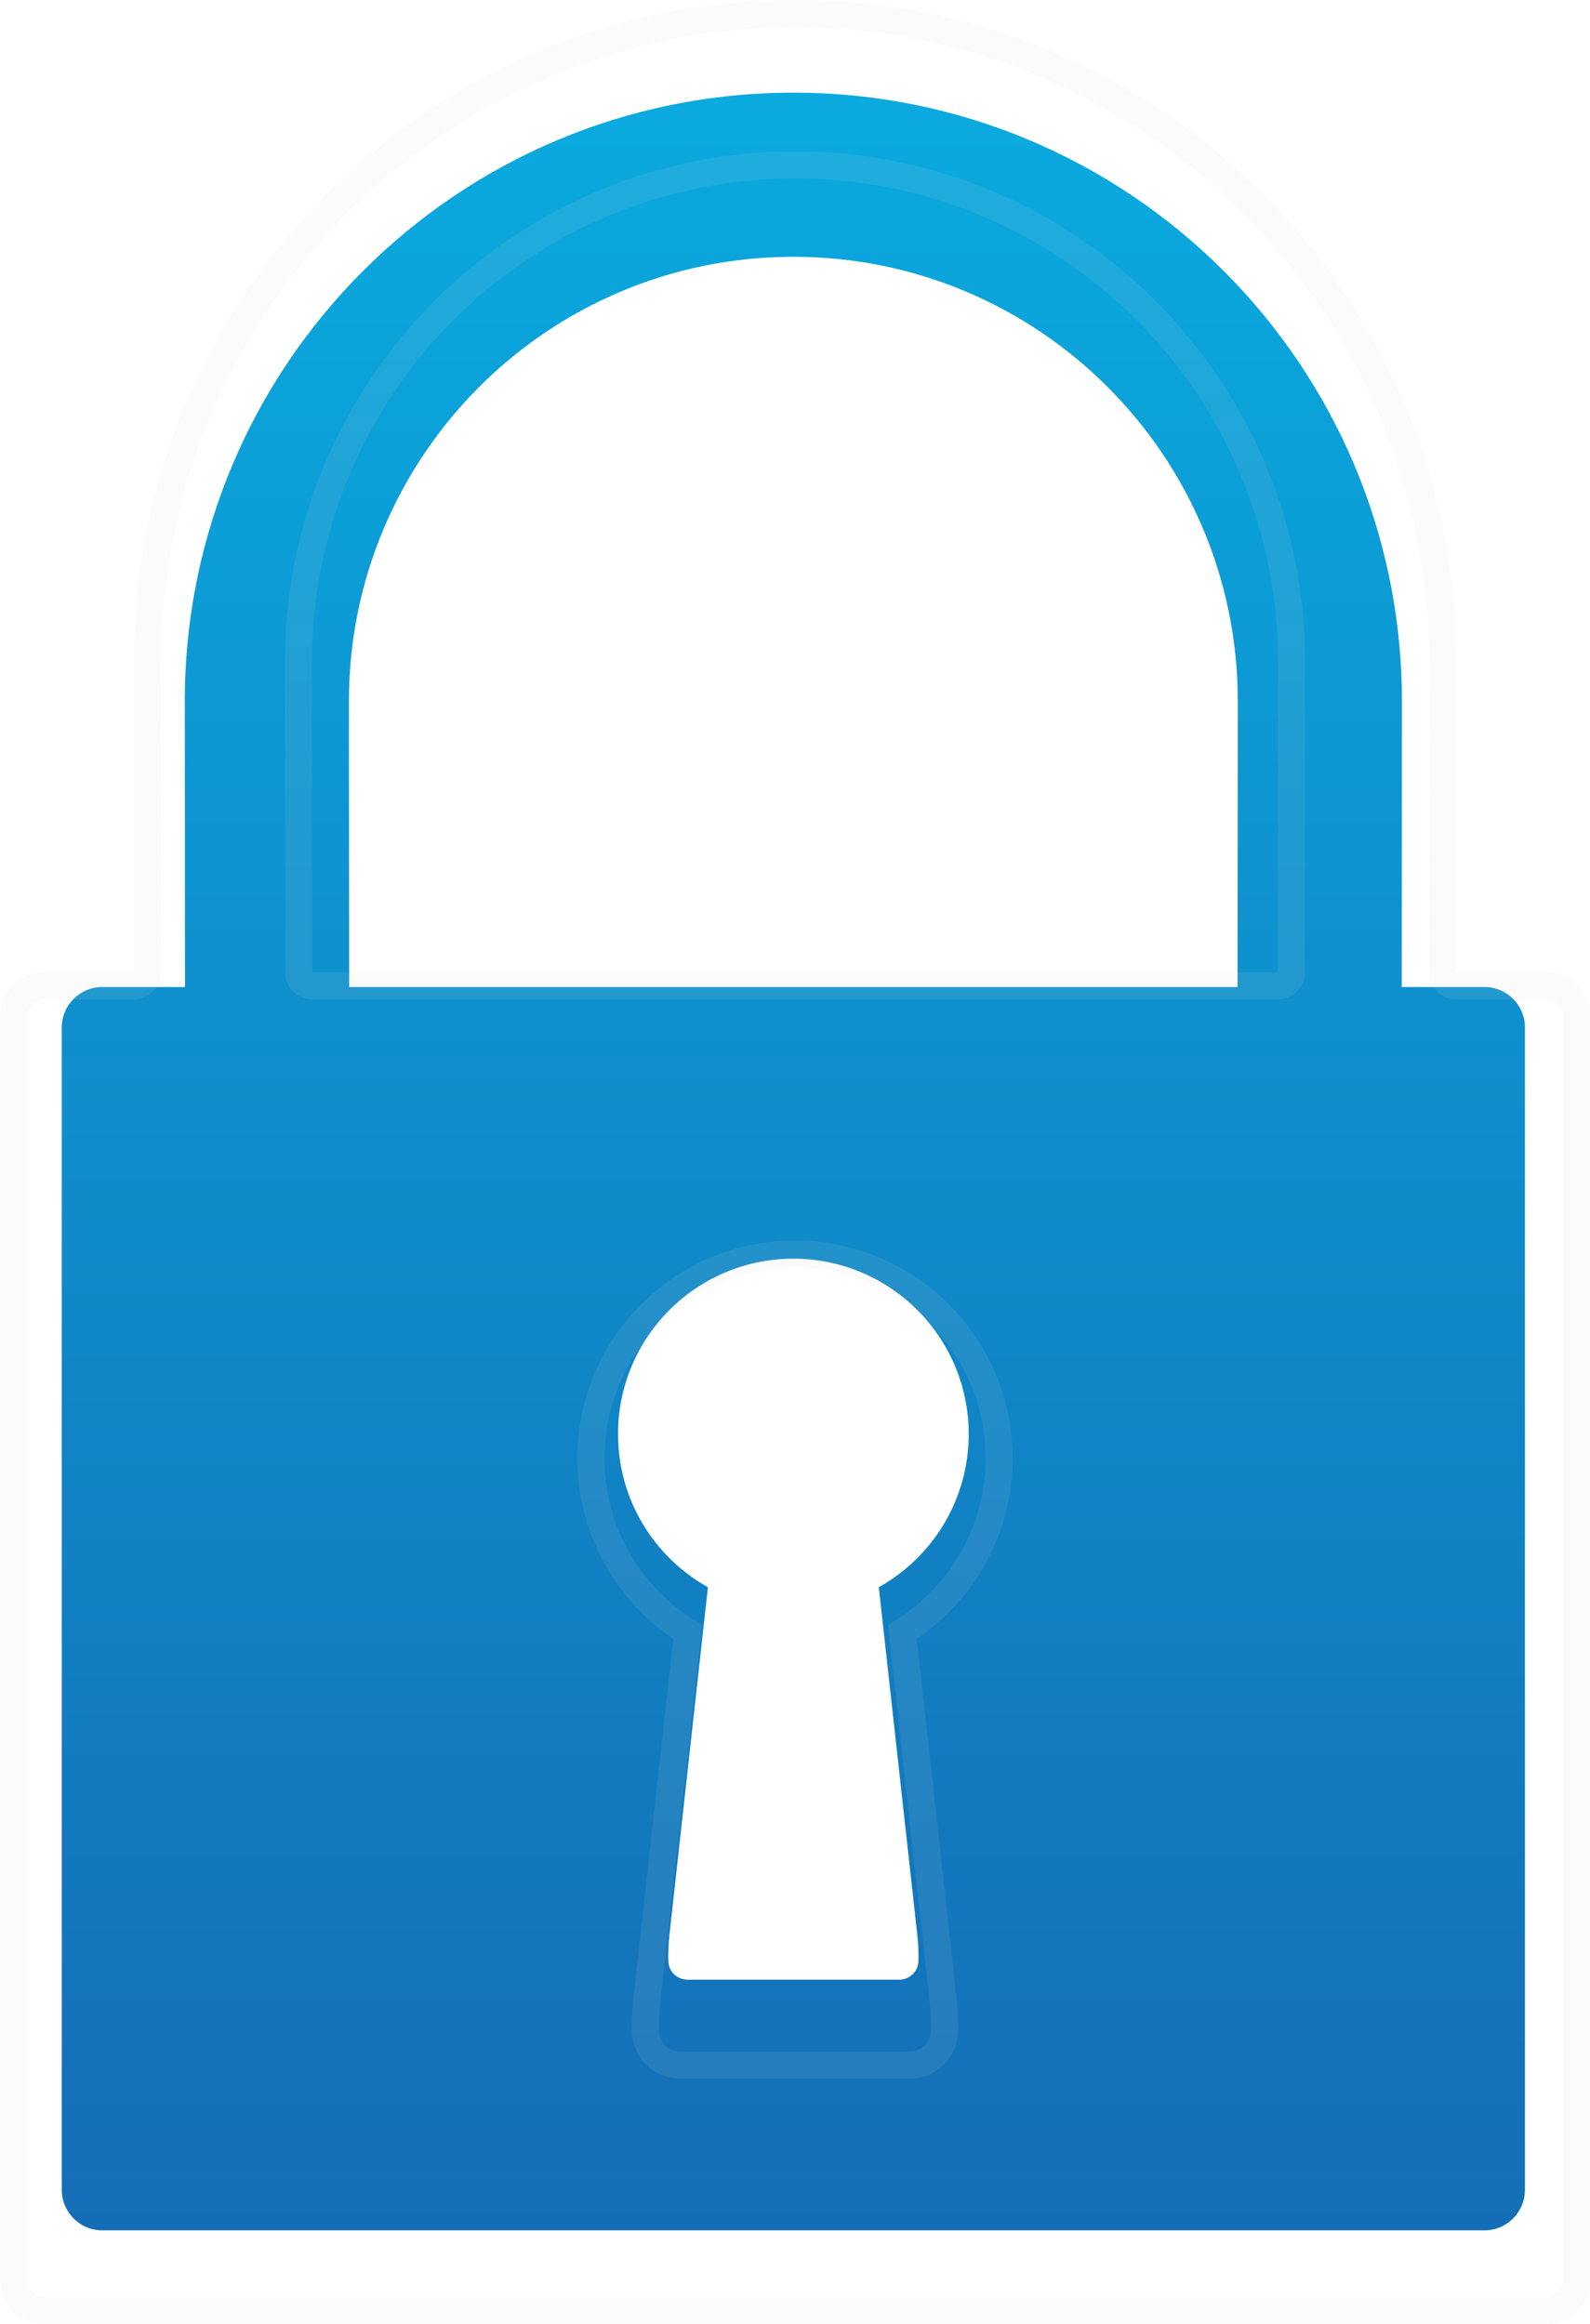 <svg width="206" height="301" viewBox="0 0 206 301" fill="none" xmlns="http://www.w3.org/2000/svg">
<path d="M13.249 127.838H23.967C23.952 116.111 23.942 91.47 23.942 90.845C23.942 47.3 59.242 12 102.787 12C146.332 12 181.632 47.3 181.632 90.845C181.632 91.47 181.622 116.111 181.607 127.838H192.325C195.222 127.838 197.57 130.187 197.57 133.084V283.632C197.57 286.529 195.222 288.878 192.325 288.878H13.249C10.352 288.878 8.004 286.529 8.004 283.632V133.084C8.004 130.187 10.352 127.838 13.249 127.838ZM160.371 90.845C160.371 59.042 134.59 33.261 102.787 33.261C70.984 33.261 45.203 59.042 45.203 90.845C45.203 91.471 45.215 116.112 45.236 127.839H160.338C160.359 116.111 160.371 91.471 160.371 90.845ZM86.73 250.584C86.601 251.755 86.554 252.906 86.583 254.017C86.618 255.357 87.743 256.413 89.083 256.413H116.491C117.831 256.413 118.956 255.357 118.991 254.017C119.019 252.906 118.973 251.755 118.843 250.584L113.856 205.58C120.804 201.695 125.504 194.27 125.504 185.744C125.504 173.198 115.333 163.027 102.787 163.027C90.241 163.027 80.07 173.198 80.07 185.744C80.07 194.27 84.77 201.695 91.718 205.58L86.73 250.584Z" fill="url(#paint0_linear_64891_132894)"/>
<path d="M103 3.518C57.695 3.518 20.838 40.392 20.838 85.714C20.838 86.394 20.848 113.179 20.865 125.926C20.867 126.859 20.496 127.756 19.837 128.417C19.178 129.077 18.283 129.449 17.349 129.449H5.702C4.498 129.449 3.518 130.429 3.518 131.633V295.298C3.518 296.502 4.498 297.482 5.702 297.482H200.3C201.504 297.482 202.483 296.502 202.483 295.298V131.633C202.483 130.429 201.504 129.449 200.3 129.449H188.652C187.718 129.449 186.823 129.077 186.164 128.417C185.505 127.756 185.134 126.859 185.135 125.926C185.153 113.179 185.163 86.394 185.163 85.714C185.163 40.391 148.305 3.518 103 3.518ZM165.539 129.449H40.461C38.52 129.449 36.947 127.877 36.944 125.936C36.921 113.187 36.907 86.395 36.907 85.715C36.907 49.256 66.556 19.595 103 19.595C139.444 19.595 169.094 49.256 169.094 85.715C169.094 86.395 169.08 113.187 169.056 125.937C169.053 127.877 167.48 129.449 165.539 129.449ZM118.77 212.269L123.945 258.983C124.1 260.383 124.16 261.8 124.124 263.193C124.038 266.519 121.242 269.225 117.892 269.225H88.11C84.763 269.225 81.965 266.52 81.876 263.192C81.84 261.808 81.902 260.392 82.056 258.982L87.232 212.269C79.508 207.05 74.798 198.292 74.798 188.881C74.798 173.323 87.449 160.667 103 160.667C118.552 160.667 131.203 173.324 131.203 188.881C131.203 198.291 126.494 207.049 118.77 212.269ZM103 0C150.32 0 188.68 38.376 188.68 85.714C188.68 86.394 188.669 113.182 188.652 125.93H200.3C203.448 125.93 206 128.483 206 131.633V295.298C206 298.447 203.448 301 200.3 301H5.701C2.552 301 -3.05467e-06 298.447 -3.05467e-06 295.298V131.633C-3.05467e-06 128.484 2.552 125.93 5.701 125.93H17.348C17.331 113.182 17.321 86.394 17.321 85.714C17.321 38.376 55.681 0 103 0ZM165.539 125.93C165.563 113.182 165.577 86.395 165.577 85.714C165.577 51.14 137.56 23.113 103 23.113C68.44 23.113 40.424 51.14 40.424 85.714C40.424 86.395 40.438 113.182 40.46 125.93H165.539ZM117.892 265.706C119.348 265.706 120.571 264.558 120.609 263.102C120.64 261.895 120.59 260.642 120.449 259.37L115.029 210.445C122.579 206.221 127.686 198.15 127.686 188.881C127.686 175.241 116.633 164.185 103 164.185C89.366 164.185 78.314 175.241 78.314 188.881C78.314 198.15 83.421 206.221 90.972 210.445L85.552 259.37C85.412 260.642 85.36 261.895 85.391 263.102C85.43 264.558 86.651 265.706 88.109 265.706H117.892Z" fill="#D8D8D8" fill-opacity="0.1"/>
<defs>
<linearGradient id="paint0_linear_64891_132894" x1="102.787" y1="12" x2="102.787" y2="288.878" gradientUnits="userSpaceOnUse">
<stop stop-color="#0AAADF"/>
<stop offset="1" stop-color="#146EB7"/>
</linearGradient>
</defs>
</svg>
